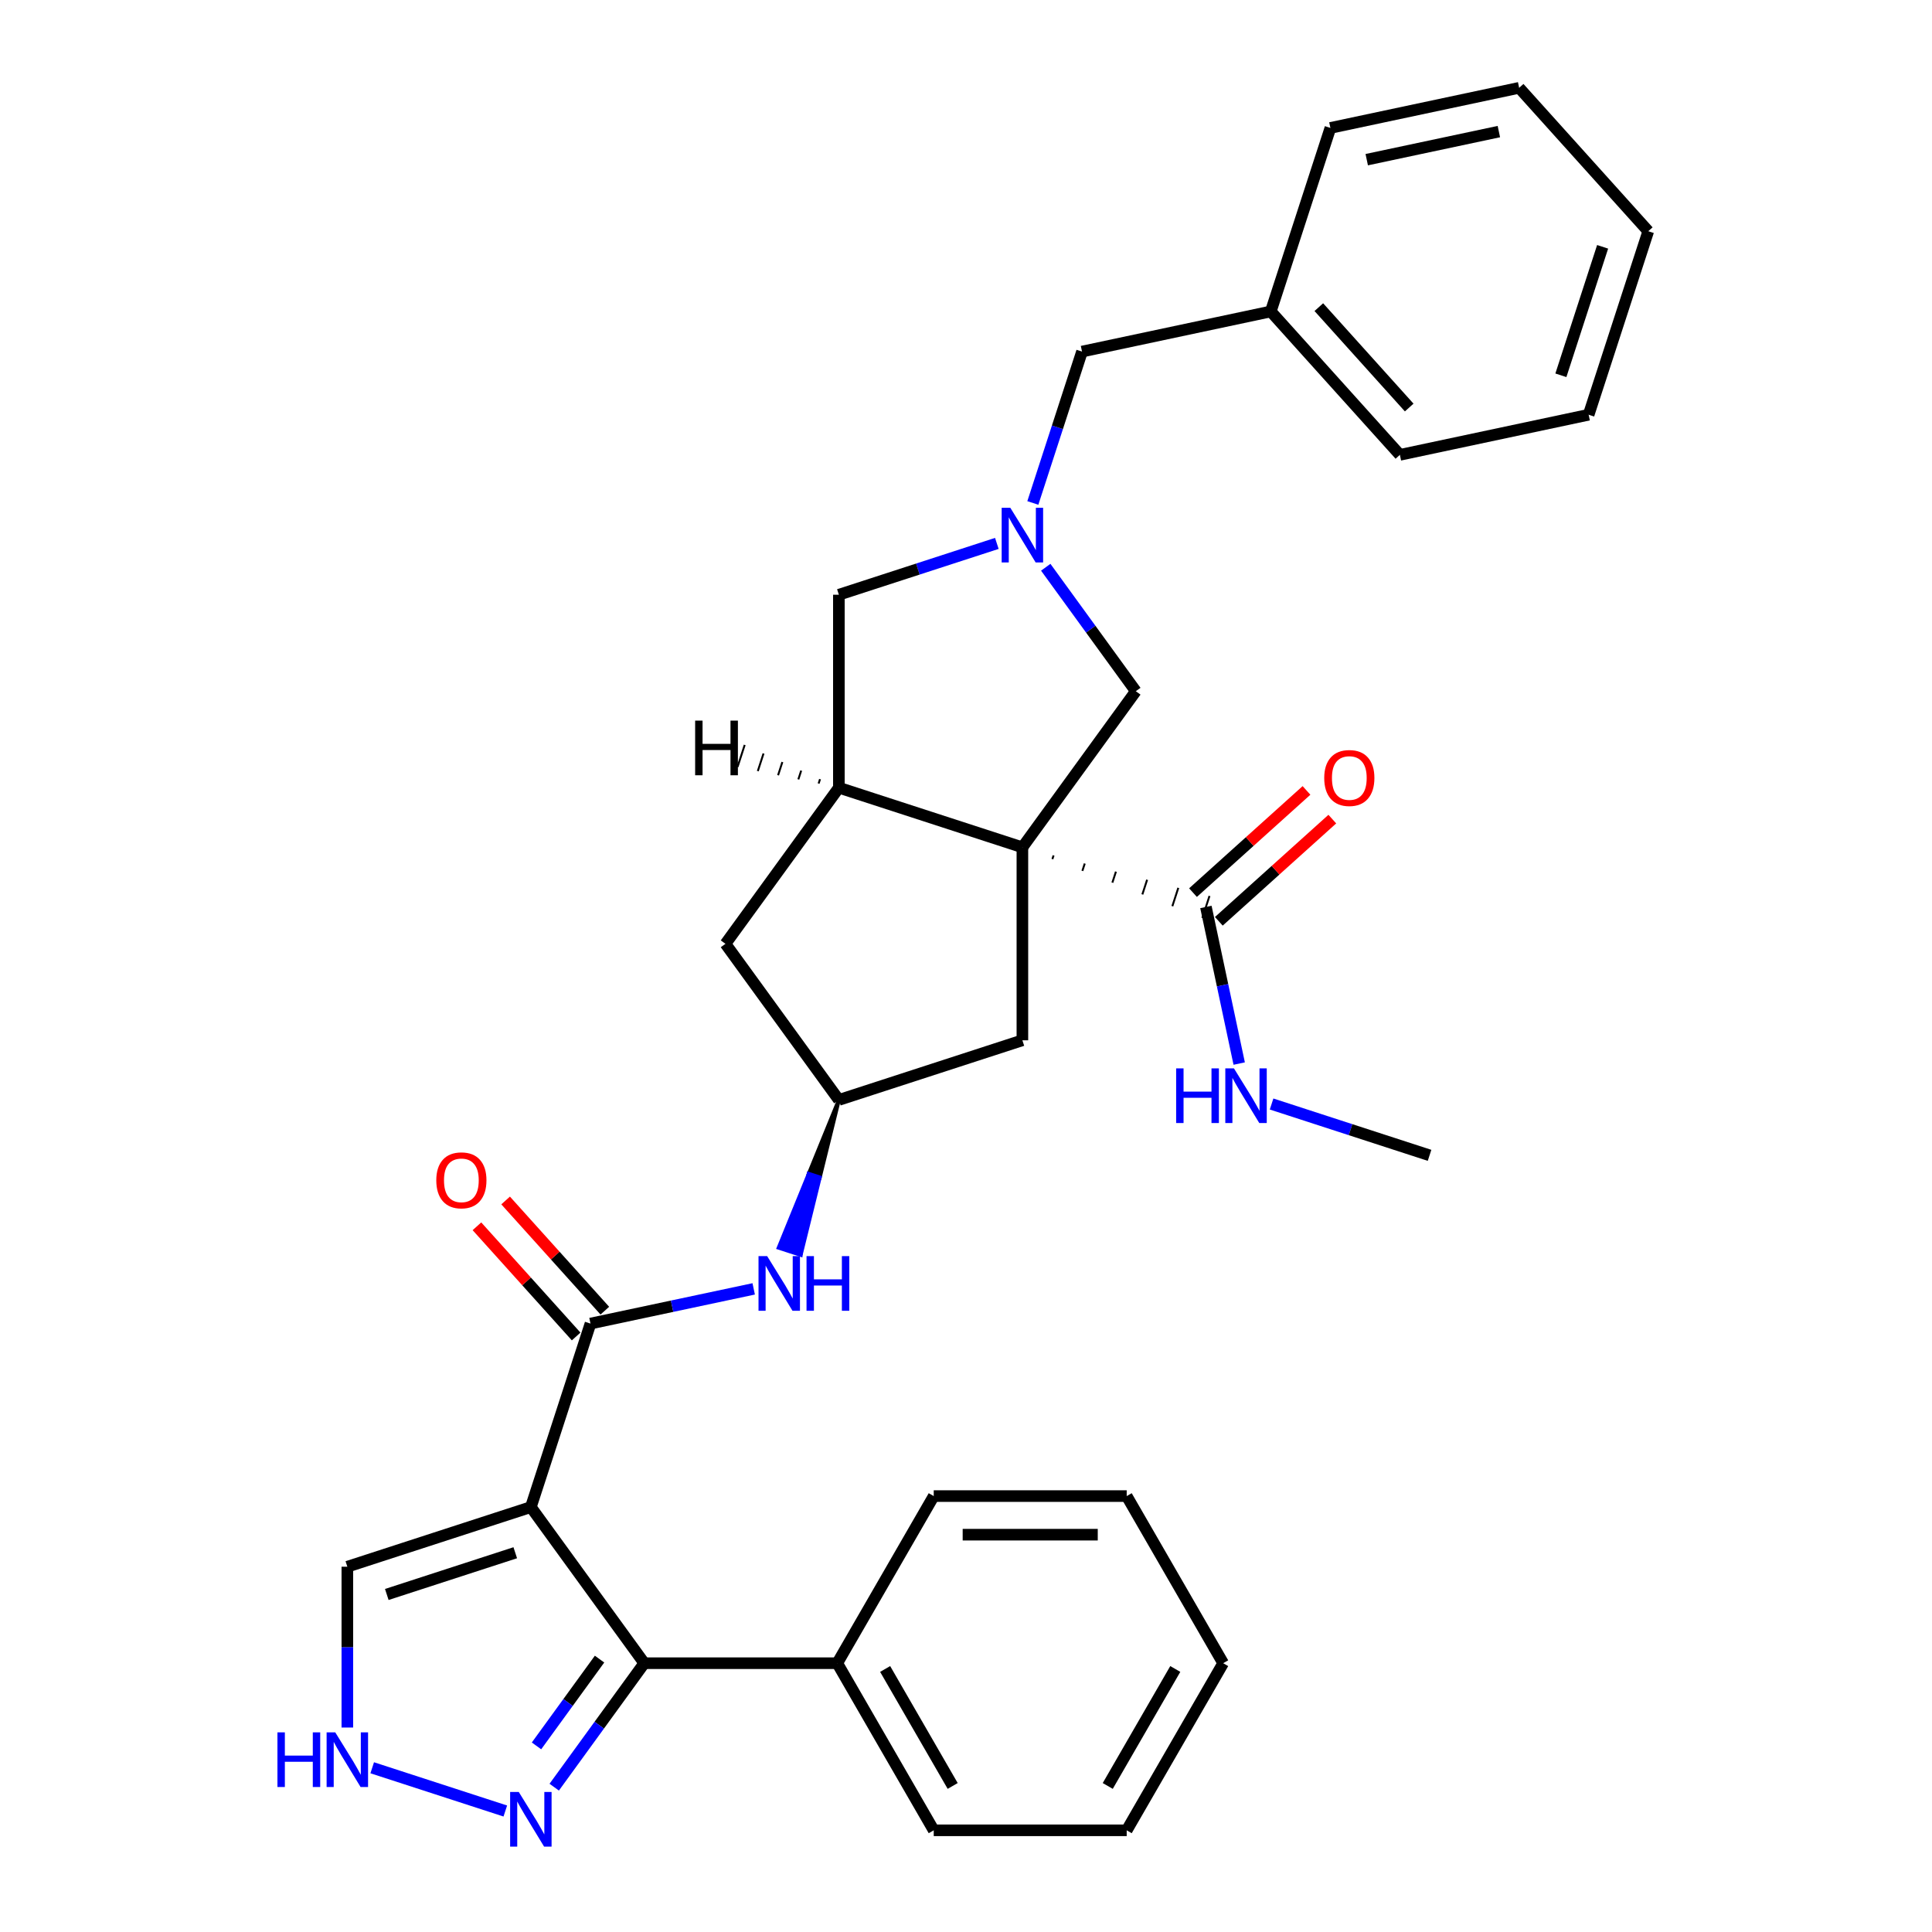 <?xml version='1.0' encoding='iso-8859-1'?>
<svg version='1.1' baseProfile='full'
              xmlns='http://www.w3.org/2000/svg'
                      xmlns:rdkit='http://www.rdkit.org/xml'
                      xmlns:xlink='http://www.w3.org/1999/xlink'
                  xml:space='preserve'
width='1000px' height='1000px' viewBox='0 0 1000 1000'>
<!-- END OF HEADER -->
<rect style='opacity:1.0;fill:#FFFFFF;stroke:none' width='1000' height='1000' x='0' y='0'> </rect>
<path class='bond-3' d='M 529.188,438.576 L 434.198,407.711' style='fill:none;fill-rule:evenodd;stroke:#000000;stroke-width:6px;stroke-linecap:butt;stroke-linejoin:miter;stroke-opacity:1' />
<path class='bond-5' d='M 544.711,444.67 L 545.329,442.77' style='fill:none;fill-rule:evenodd;stroke:#000000;stroke-width:1.0px;stroke-linecap:butt;stroke-linejoin:miter;stroke-opacity:1' />
<path class='bond-5' d='M 560.234,450.764 L 561.469,446.964' style='fill:none;fill-rule:evenodd;stroke:#000000;stroke-width:1.0px;stroke-linecap:butt;stroke-linejoin:miter;stroke-opacity:1' />
<path class='bond-5' d='M 575.758,456.858 L 577.609,451.158' style='fill:none;fill-rule:evenodd;stroke:#000000;stroke-width:1.0px;stroke-linecap:butt;stroke-linejoin:miter;stroke-opacity:1' />
<path class='bond-5' d='M 591.281,462.952 L 593.75,455.352' style='fill:none;fill-rule:evenodd;stroke:#000000;stroke-width:1.0px;stroke-linecap:butt;stroke-linejoin:miter;stroke-opacity:1' />
<path class='bond-5' d='M 606.804,469.045 L 609.89,459.546' style='fill:none;fill-rule:evenodd;stroke:#000000;stroke-width:1.0px;stroke-linecap:butt;stroke-linejoin:miter;stroke-opacity:1' />
<path class='bond-5' d='M 622.327,475.139 L 626.031,463.741' style='fill:none;fill-rule:evenodd;stroke:#000000;stroke-width:1.0px;stroke-linecap:butt;stroke-linejoin:miter;stroke-opacity:1' />
<path class='bond-7' d='M 529.188,438.576 L 587.896,357.772' style='fill:none;fill-rule:evenodd;stroke:#000000;stroke-width:6px;stroke-linecap:butt;stroke-linejoin:miter;stroke-opacity:1' />
<path class='bond-10' d='M 529.188,438.576 L 529.188,538.455' style='fill:none;fill-rule:evenodd;stroke:#000000;stroke-width:6px;stroke-linecap:butt;stroke-linejoin:miter;stroke-opacity:1' />
<path class='bond-0' d='M 274.772,780.066 L 305.637,685.076' style='fill:none;fill-rule:evenodd;stroke:#000000;stroke-width:6px;stroke-linecap:butt;stroke-linejoin:miter;stroke-opacity:1' />
<path class='bond-2' d='M 274.772,780.066 L 333.48,860.87' style='fill:none;fill-rule:evenodd;stroke:#000000;stroke-width:6px;stroke-linecap:butt;stroke-linejoin:miter;stroke-opacity:1' />
<path class='bond-11' d='M 274.772,780.066 L 179.782,810.931' style='fill:none;fill-rule:evenodd;stroke:#000000;stroke-width:6px;stroke-linecap:butt;stroke-linejoin:miter;stroke-opacity:1' />
<path class='bond-11' d='M 266.697,803.694 L 200.203,825.299' style='fill:none;fill-rule:evenodd;stroke:#000000;stroke-width:6px;stroke-linecap:butt;stroke-linejoin:miter;stroke-opacity:1' />
<path class='bond-1' d='M 305.637,685.076 L 347.873,676.098' style='fill:none;fill-rule:evenodd;stroke:#000000;stroke-width:6px;stroke-linecap:butt;stroke-linejoin:miter;stroke-opacity:1' />
<path class='bond-1' d='M 347.873,676.098 L 390.109,667.121' style='fill:none;fill-rule:evenodd;stroke:#0000FF;stroke-width:6px;stroke-linecap:butt;stroke-linejoin:miter;stroke-opacity:1' />
<path class='bond-15' d='M 313.059,678.393 L 287.384,649.877' style='fill:none;fill-rule:evenodd;stroke:#000000;stroke-width:6px;stroke-linecap:butt;stroke-linejoin:miter;stroke-opacity:1' />
<path class='bond-15' d='M 287.384,649.877 L 261.708,621.362' style='fill:none;fill-rule:evenodd;stroke:#FF0000;stroke-width:6px;stroke-linecap:butt;stroke-linejoin:miter;stroke-opacity:1' />
<path class='bond-15' d='M 298.214,691.759 L 272.539,663.243' style='fill:none;fill-rule:evenodd;stroke:#000000;stroke-width:6px;stroke-linecap:butt;stroke-linejoin:miter;stroke-opacity:1' />
<path class='bond-15' d='M 272.539,663.243 L 246.863,634.728' style='fill:none;fill-rule:evenodd;stroke:#FF0000;stroke-width:6px;stroke-linecap:butt;stroke-linejoin:miter;stroke-opacity:1' />
<path class='bond-6' d='M 333.48,860.87 L 310.171,892.952' style='fill:none;fill-rule:evenodd;stroke:#000000;stroke-width:6px;stroke-linecap:butt;stroke-linejoin:miter;stroke-opacity:1' />
<path class='bond-6' d='M 310.171,892.952 L 286.862,925.034' style='fill:none;fill-rule:evenodd;stroke:#0000FF;stroke-width:6px;stroke-linecap:butt;stroke-linejoin:miter;stroke-opacity:1' />
<path class='bond-6' d='M 310.326,858.753 L 294.01,881.211' style='fill:none;fill-rule:evenodd;stroke:#000000;stroke-width:6px;stroke-linecap:butt;stroke-linejoin:miter;stroke-opacity:1' />
<path class='bond-6' d='M 294.01,881.211 L 277.694,903.668' style='fill:none;fill-rule:evenodd;stroke:#0000FF;stroke-width:6px;stroke-linecap:butt;stroke-linejoin:miter;stroke-opacity:1' />
<path class='bond-16' d='M 333.48,860.87 L 433.359,860.87' style='fill:none;fill-rule:evenodd;stroke:#000000;stroke-width:6px;stroke-linecap:butt;stroke-linejoin:miter;stroke-opacity:1' />
<path class='bond-12' d='M 434.198,407.711 L 434.198,307.832' style='fill:none;fill-rule:evenodd;stroke:#000000;stroke-width:6px;stroke-linecap:butt;stroke-linejoin:miter;stroke-opacity:1' />
<path class='bond-14' d='M 434.198,407.711 L 375.49,488.515' style='fill:none;fill-rule:evenodd;stroke:#000000;stroke-width:6px;stroke-linecap:butt;stroke-linejoin:miter;stroke-opacity:1' />
<path class='bond-37' d='M 424.449,403.284 L 423.708,405.563' style='fill:none;fill-rule:evenodd;stroke:#000000;stroke-width:1.0px;stroke-linecap:butt;stroke-linejoin:miter;stroke-opacity:1' />
<path class='bond-37' d='M 414.7,398.856 L 413.218,403.415' style='fill:none;fill-rule:evenodd;stroke:#000000;stroke-width:1.0px;stroke-linecap:butt;stroke-linejoin:miter;stroke-opacity:1' />
<path class='bond-37' d='M 404.951,394.428 L 402.729,401.267' style='fill:none;fill-rule:evenodd;stroke:#000000;stroke-width:1.0px;stroke-linecap:butt;stroke-linejoin:miter;stroke-opacity:1' />
<path class='bond-37' d='M 395.202,390 L 392.239,399.119' style='fill:none;fill-rule:evenodd;stroke:#000000;stroke-width:1.0px;stroke-linecap:butt;stroke-linejoin:miter;stroke-opacity:1' />
<path class='bond-37' d='M 385.454,385.572 L 381.75,396.971' style='fill:none;fill-rule:evenodd;stroke:#000000;stroke-width:1.0px;stroke-linecap:butt;stroke-linejoin:miter;stroke-opacity:1' />
<path class='bond-4' d='M 541.278,293.608 L 564.587,325.69' style='fill:none;fill-rule:evenodd;stroke:#0000FF;stroke-width:6px;stroke-linecap:butt;stroke-linejoin:miter;stroke-opacity:1' />
<path class='bond-4' d='M 564.587,325.69 L 587.896,357.772' style='fill:none;fill-rule:evenodd;stroke:#000000;stroke-width:6px;stroke-linecap:butt;stroke-linejoin:miter;stroke-opacity:1' />
<path class='bond-18' d='M 534.595,260.328 L 547.324,221.153' style='fill:none;fill-rule:evenodd;stroke:#0000FF;stroke-width:6px;stroke-linecap:butt;stroke-linejoin:miter;stroke-opacity:1' />
<path class='bond-18' d='M 547.324,221.153 L 560.052,181.977' style='fill:none;fill-rule:evenodd;stroke:#000000;stroke-width:6px;stroke-linecap:butt;stroke-linejoin:miter;stroke-opacity:1' />
<path class='bond-33' d='M 515.964,281.265 L 475.081,294.548' style='fill:none;fill-rule:evenodd;stroke:#0000FF;stroke-width:6px;stroke-linecap:butt;stroke-linejoin:miter;stroke-opacity:1' />
<path class='bond-33' d='M 475.081,294.548 L 434.198,307.832' style='fill:none;fill-rule:evenodd;stroke:#000000;stroke-width:6px;stroke-linecap:butt;stroke-linejoin:miter;stroke-opacity:1' />
<path class='bond-17' d='M 630.862,476.862 L 660.234,450.416' style='fill:none;fill-rule:evenodd;stroke:#000000;stroke-width:6px;stroke-linecap:butt;stroke-linejoin:miter;stroke-opacity:1' />
<path class='bond-17' d='M 660.234,450.416 L 689.605,423.97' style='fill:none;fill-rule:evenodd;stroke:#FF0000;stroke-width:6px;stroke-linecap:butt;stroke-linejoin:miter;stroke-opacity:1' />
<path class='bond-17' d='M 617.496,462.018 L 646.867,435.571' style='fill:none;fill-rule:evenodd;stroke:#000000;stroke-width:6px;stroke-linecap:butt;stroke-linejoin:miter;stroke-opacity:1' />
<path class='bond-17' d='M 646.867,435.571 L 676.239,409.125' style='fill:none;fill-rule:evenodd;stroke:#FF0000;stroke-width:6px;stroke-linecap:butt;stroke-linejoin:miter;stroke-opacity:1' />
<path class='bond-19' d='M 624.179,469.44 L 632.793,509.968' style='fill:none;fill-rule:evenodd;stroke:#000000;stroke-width:6px;stroke-linecap:butt;stroke-linejoin:miter;stroke-opacity:1' />
<path class='bond-19' d='M 632.793,509.968 L 641.408,550.497' style='fill:none;fill-rule:evenodd;stroke:#0000FF;stroke-width:6px;stroke-linecap:butt;stroke-linejoin:miter;stroke-opacity:1' />
<path class='bond-34' d='M 261.548,937.377 L 192.658,914.994' style='fill:none;fill-rule:evenodd;stroke:#0000FF;stroke-width:6px;stroke-linecap:butt;stroke-linejoin:miter;stroke-opacity:1' />
<path class='bond-8' d='M 179.782,894.17 L 179.782,852.55' style='fill:none;fill-rule:evenodd;stroke:#0000FF;stroke-width:6px;stroke-linecap:butt;stroke-linejoin:miter;stroke-opacity:1' />
<path class='bond-8' d='M 179.782,852.55 L 179.782,810.931' style='fill:none;fill-rule:evenodd;stroke:#000000;stroke-width:6px;stroke-linecap:butt;stroke-linejoin:miter;stroke-opacity:1' />
<path class='bond-9' d='M 434.198,569.319 L 418.619,607.569 L 424.318,609.42 Z' style='fill:#000000;fill-rule:evenodd;fill-opacity:1;stroke:#000000;stroke-width:2px;stroke-linecap:butt;stroke-linejoin:miter;stroke-opacity:1;' />
<path class='bond-9' d='M 418.619,607.569 L 414.439,649.522 L 403.04,645.818 Z' style='fill:#0000FF;fill-rule:evenodd;fill-opacity:1;stroke:#0000FF;stroke-width:2px;stroke-linecap:butt;stroke-linejoin:miter;stroke-opacity:1;' />
<path class='bond-9' d='M 418.619,607.569 L 424.318,609.42 L 414.439,649.522 Z' style='fill:#0000FF;fill-rule:evenodd;fill-opacity:1;stroke:#0000FF;stroke-width:2px;stroke-linecap:butt;stroke-linejoin:miter;stroke-opacity:1;' />
<path class='bond-13' d='M 529.188,538.455 L 434.198,569.319' style='fill:none;fill-rule:evenodd;stroke:#000000;stroke-width:6px;stroke-linecap:butt;stroke-linejoin:miter;stroke-opacity:1' />
<path class='bond-32' d='M 434.198,569.319 L 375.49,488.515' style='fill:none;fill-rule:evenodd;stroke:#000000;stroke-width:6px;stroke-linecap:butt;stroke-linejoin:miter;stroke-opacity:1' />
<path class='bond-21' d='M 433.359,860.87 L 483.298,947.368' style='fill:none;fill-rule:evenodd;stroke:#000000;stroke-width:6px;stroke-linecap:butt;stroke-linejoin:miter;stroke-opacity:1' />
<path class='bond-21' d='M 458.149,863.857 L 493.107,924.406' style='fill:none;fill-rule:evenodd;stroke:#000000;stroke-width:6px;stroke-linecap:butt;stroke-linejoin:miter;stroke-opacity:1' />
<path class='bond-22' d='M 433.359,860.87 L 483.298,774.372' style='fill:none;fill-rule:evenodd;stroke:#000000;stroke-width:6px;stroke-linecap:butt;stroke-linejoin:miter;stroke-opacity:1' />
<path class='bond-20' d='M 560.052,181.977 L 657.749,161.211' style='fill:none;fill-rule:evenodd;stroke:#000000;stroke-width:6px;stroke-linecap:butt;stroke-linejoin:miter;stroke-opacity:1' />
<path class='bond-23' d='M 658.169,571.433 L 699.052,584.717' style='fill:none;fill-rule:evenodd;stroke:#0000FF;stroke-width:6px;stroke-linecap:butt;stroke-linejoin:miter;stroke-opacity:1' />
<path class='bond-23' d='M 699.052,584.717 L 739.935,598.001' style='fill:none;fill-rule:evenodd;stroke:#000000;stroke-width:6px;stroke-linecap:butt;stroke-linejoin:miter;stroke-opacity:1' />
<path class='bond-24' d='M 657.749,161.211 L 724.581,235.436' style='fill:none;fill-rule:evenodd;stroke:#000000;stroke-width:6px;stroke-linecap:butt;stroke-linejoin:miter;stroke-opacity:1' />
<path class='bond-24' d='M 682.619,158.978 L 729.401,210.936' style='fill:none;fill-rule:evenodd;stroke:#000000;stroke-width:6px;stroke-linecap:butt;stroke-linejoin:miter;stroke-opacity:1' />
<path class='bond-25' d='M 657.749,161.211 L 688.613,66.221' style='fill:none;fill-rule:evenodd;stroke:#000000;stroke-width:6px;stroke-linecap:butt;stroke-linejoin:miter;stroke-opacity:1' />
<path class='bond-27' d='M 483.298,947.368 L 583.178,947.368' style='fill:none;fill-rule:evenodd;stroke:#000000;stroke-width:6px;stroke-linecap:butt;stroke-linejoin:miter;stroke-opacity:1' />
<path class='bond-26' d='M 483.298,774.372 L 583.178,774.372' style='fill:none;fill-rule:evenodd;stroke:#000000;stroke-width:6px;stroke-linecap:butt;stroke-linejoin:miter;stroke-opacity:1' />
<path class='bond-26' d='M 498.28,794.348 L 568.196,794.348' style='fill:none;fill-rule:evenodd;stroke:#000000;stroke-width:6px;stroke-linecap:butt;stroke-linejoin:miter;stroke-opacity:1' />
<path class='bond-29' d='M 724.581,235.436 L 822.278,214.67' style='fill:none;fill-rule:evenodd;stroke:#000000;stroke-width:6px;stroke-linecap:butt;stroke-linejoin:miter;stroke-opacity:1' />
<path class='bond-28' d='M 688.613,66.221 L 786.31,45.455' style='fill:none;fill-rule:evenodd;stroke:#000000;stroke-width:6px;stroke-linecap:butt;stroke-linejoin:miter;stroke-opacity:1' />
<path class='bond-28' d='M 707.421,82.645 L 775.809,68.109' style='fill:none;fill-rule:evenodd;stroke:#000000;stroke-width:6px;stroke-linecap:butt;stroke-linejoin:miter;stroke-opacity:1' />
<path class='bond-31' d='M 583.178,774.372 L 633.117,860.87' style='fill:none;fill-rule:evenodd;stroke:#000000;stroke-width:6px;stroke-linecap:butt;stroke-linejoin:miter;stroke-opacity:1' />
<path class='bond-36' d='M 583.178,947.368 L 633.117,860.87' style='fill:none;fill-rule:evenodd;stroke:#000000;stroke-width:6px;stroke-linecap:butt;stroke-linejoin:miter;stroke-opacity:1' />
<path class='bond-36' d='M 573.369,924.406 L 608.327,863.857' style='fill:none;fill-rule:evenodd;stroke:#000000;stroke-width:6px;stroke-linecap:butt;stroke-linejoin:miter;stroke-opacity:1' />
<path class='bond-30' d='M 786.31,45.455 L 853.142,119.679' style='fill:none;fill-rule:evenodd;stroke:#000000;stroke-width:6px;stroke-linecap:butt;stroke-linejoin:miter;stroke-opacity:1' />
<path class='bond-35' d='M 822.278,214.67 L 853.142,119.679' style='fill:none;fill-rule:evenodd;stroke:#000000;stroke-width:6px;stroke-linecap:butt;stroke-linejoin:miter;stroke-opacity:1' />
<path class='bond-35' d='M 807.909,194.248 L 829.514,127.755' style='fill:none;fill-rule:evenodd;stroke:#000000;stroke-width:6px;stroke-linecap:butt;stroke-linejoin:miter;stroke-opacity:1' />
<path  class='atom-5' d='M 522.936 262.825
L 532.205 277.807
Q 533.123 279.285, 534.602 281.962
Q 536.08 284.639, 536.16 284.798
L 536.16 262.825
L 539.915 262.825
L 539.915 291.111
L 536.04 291.111
L 526.092 274.731
Q 524.933 272.813, 523.695 270.616
Q 522.496 268.418, 522.137 267.739
L 522.137 291.111
L 518.461 291.111
L 518.461 262.825
L 522.936 262.825
' fill='#0000FF'/>
<path  class='atom-7' d='M 268.52 927.531
L 277.789 942.513
Q 278.708 943.991, 280.186 946.668
Q 281.664 949.345, 281.744 949.505
L 281.744 927.531
L 285.499 927.531
L 285.499 955.817
L 281.624 955.817
L 271.676 939.437
Q 270.518 937.519, 269.279 935.322
Q 268.08 933.124, 267.721 932.445
L 267.721 955.817
L 264.045 955.817
L 264.045 927.531
L 268.52 927.531
' fill='#0000FF'/>
<path  class='atom-9' d='M 143.605 896.667
L 147.441 896.667
L 147.441 908.692
L 161.903 908.692
L 161.903 896.667
L 165.739 896.667
L 165.739 924.953
L 161.903 924.953
L 161.903 911.889
L 147.441 911.889
L 147.441 924.953
L 143.605 924.953
L 143.605 896.667
' fill='#0000FF'/>
<path  class='atom-9' d='M 173.529 896.667
L 182.798 911.649
Q 183.717 913.127, 185.195 915.804
Q 186.673 918.481, 186.753 918.64
L 186.753 896.667
L 190.509 896.667
L 190.509 924.953
L 186.633 924.953
L 176.685 908.573
Q 175.527 906.655, 174.288 904.458
Q 173.09 902.26, 172.73 901.581
L 172.73 924.953
L 169.055 924.953
L 169.055 896.667
L 173.529 896.667
' fill='#0000FF'/>
<path  class='atom-10' d='M 397.081 650.167
L 406.35 665.149
Q 407.268 666.627, 408.747 669.304
Q 410.225 671.98, 410.305 672.14
L 410.305 650.167
L 414.06 650.167
L 414.06 678.453
L 410.185 678.453
L 400.237 662.072
Q 399.078 660.155, 397.84 657.957
Q 396.641 655.76, 396.282 655.081
L 396.282 678.453
L 392.606 678.453
L 392.606 650.167
L 397.081 650.167
' fill='#0000FF'/>
<path  class='atom-10' d='M 417.456 650.167
L 421.291 650.167
L 421.291 662.192
L 435.754 662.192
L 435.754 650.167
L 439.589 650.167
L 439.589 678.453
L 435.754 678.453
L 435.754 665.388
L 421.291 665.388
L 421.291 678.453
L 417.456 678.453
L 417.456 650.167
' fill='#0000FF'/>
<path  class='atom-16' d='M 225.82 610.931
Q 225.82 604.139, 229.176 600.344
Q 232.532 596.548, 238.805 596.548
Q 245.077 596.548, 248.433 600.344
Q 251.789 604.139, 251.789 610.931
Q 251.789 617.803, 248.393 621.718
Q 244.997 625.593, 238.805 625.593
Q 232.572 625.593, 229.176 621.718
Q 225.82 617.843, 225.82 610.931
M 238.805 622.397
Q 243.119 622.397, 245.437 619.521
Q 247.794 616.604, 247.794 610.931
Q 247.794 605.378, 245.437 602.581
Q 243.119 599.745, 238.805 599.745
Q 234.49 599.745, 232.133 602.541
Q 229.815 605.338, 229.815 610.931
Q 229.815 616.644, 232.133 619.521
Q 234.49 622.397, 238.805 622.397
' fill='#FF0000'/>
<path  class='atom-18' d='M 685.419 402.688
Q 685.419 395.896, 688.775 392.101
Q 692.131 388.305, 698.403 388.305
Q 704.676 388.305, 708.032 392.101
Q 711.388 395.896, 711.388 402.688
Q 711.388 409.559, 707.992 413.475
Q 704.596 417.35, 698.403 417.35
Q 692.171 417.35, 688.775 413.475
Q 685.419 409.599, 685.419 402.688
M 698.403 414.154
Q 702.718 414.154, 705.035 411.277
Q 707.393 408.361, 707.393 402.688
Q 707.393 397.134, 705.035 394.338
Q 702.718 391.501, 698.403 391.501
Q 694.089 391.501, 691.732 394.298
Q 689.414 397.095, 689.414 402.688
Q 689.414 408.401, 691.732 411.277
Q 694.089 414.154, 698.403 414.154
' fill='#FF0000'/>
<path  class='atom-20' d='M 608.769 552.994
L 612.604 552.994
L 612.604 565.019
L 627.066 565.019
L 627.066 552.994
L 630.902 552.994
L 630.902 581.279
L 627.066 581.279
L 627.066 568.215
L 612.604 568.215
L 612.604 581.279
L 608.769 581.279
L 608.769 552.994
' fill='#0000FF'/>
<path  class='atom-20' d='M 638.692 552.994
L 647.961 567.975
Q 648.88 569.454, 650.358 572.13
Q 651.836 574.807, 651.916 574.967
L 651.916 552.994
L 655.672 552.994
L 655.672 581.279
L 651.797 581.279
L 641.849 564.899
Q 640.69 562.982, 639.451 560.784
Q 638.253 558.587, 637.893 557.908
L 637.893 581.279
L 634.218 581.279
L 634.218 552.994
L 638.692 552.994
' fill='#0000FF'/>
<path  class='atom-33' d='M 359.804 372.992
L 363.639 372.992
L 363.639 385.018
L 378.102 385.018
L 378.102 372.992
L 381.937 372.992
L 381.937 401.278
L 378.102 401.278
L 378.102 388.214
L 363.639 388.214
L 363.639 401.278
L 359.804 401.278
L 359.804 372.992
' fill='#000000'/>
</svg>
